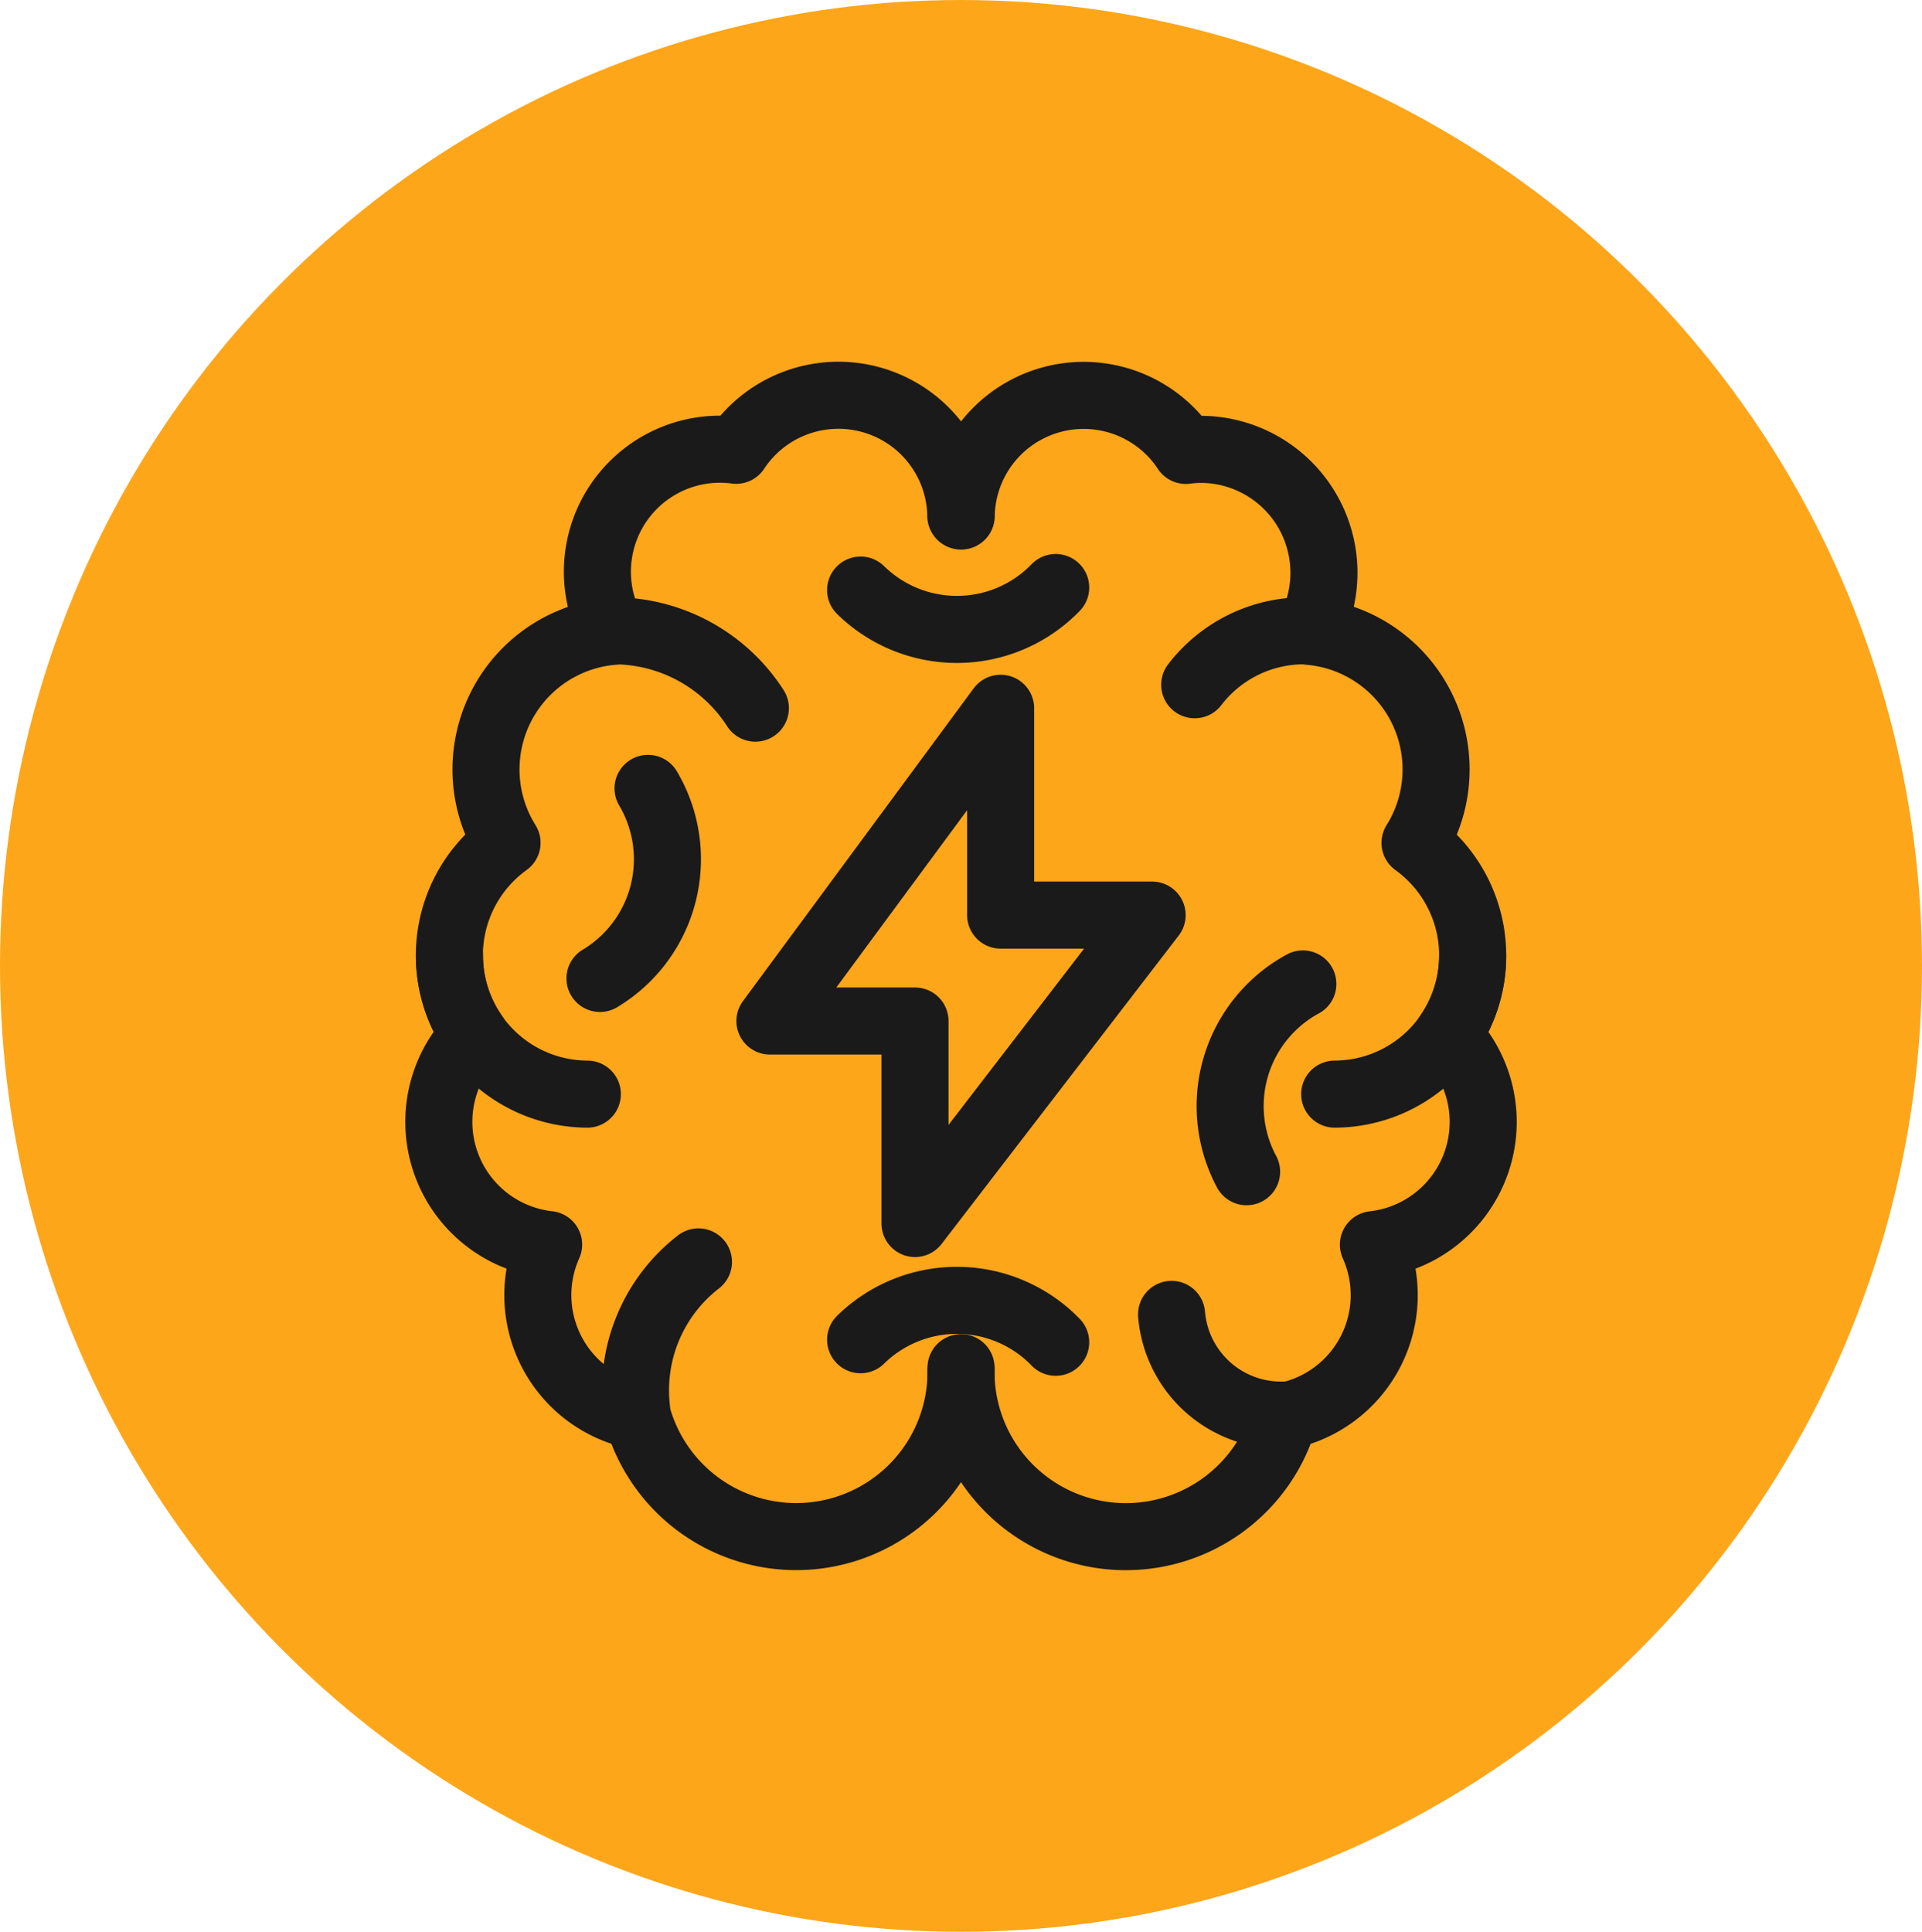 <svg xmlns="http://www.w3.org/2000/svg" id="Grupo_15310" data-name="Grupo 15310" width="57.32" height="57.612" viewBox="0 0 57.32 57.612"><ellipse id="Elipse_143" data-name="Elipse 143" cx="28.66" cy="28.806" rx="28.66" ry="28.806" fill="#fea61a"></ellipse><g id="Grupo_15062" data-name="Grupo 15062" transform="translate(13.088 11.788)"><g id="Grupo_15063" data-name="Grupo 15063"><path id="Trazado_24713" data-name="Trazado 24713" d="M134.2,41.973a4.1,4.1,0,0,0-3.257,1.609" transform="translate(-108.401 -34.949)" fill="none" stroke="#1a1a1a" stroke-linecap="round" stroke-linejoin="round" stroke-width="2"></path><path id="Trazado_24714" data-name="Trazado 24714" d="M154.816,101.213a4.125,4.125,0,0,0,4.114-4.135" transform="translate(-128.099 -80.371)" fill="none" stroke="#1a1a1a" stroke-linecap="round" stroke-linejoin="round" stroke-width="2"></path><path id="Trazado_24715" data-name="Trazado 24715" d="M139.147,101.911a4.146,4.146,0,0,0-1.678,5.6" transform="translate(-113.38 -84.355)" fill="none" stroke="#1a1a1a" stroke-linecap="round" stroke-linejoin="round" stroke-width="2"></path><path id="Trazado_24716" data-name="Trazado 24716" d="M73.943,34.706a4.1,4.1,0,0,0,5.818-.076" transform="translate(-61.365 -28.896)" fill="none" stroke="#1a1a1a" stroke-linecap="round" stroke-linejoin="round" stroke-width="2"></path><path id="Trazado_24717" data-name="Trazado 24717" d="M73.943,156.8a4.1,4.1,0,0,1,5.818.076" transform="translate(-61.365 -128.634)" fill="none" stroke="#1a1a1a" stroke-linecap="round" stroke-linejoin="round" stroke-width="2"></path><path id="Trazado_24718" data-name="Trazado 24718" d="M29.484,74.385a4.147,4.147,0,0,0,1.433-5.668" transform="translate(-24.679 -56.993)" fill="none" stroke="#1a1a1a" stroke-linecap="round" stroke-linejoin="round" stroke-width="2"></path><path id="Trazado_24719" data-name="Trazado 24719" d="M37.421,149.085a4.841,4.841,0,0,0-1.848,4.359" transform="translate(-29.679 -123.239)" fill="none" stroke="#1a1a1a" stroke-linecap="round" stroke-linejoin="round" stroke-width="2"></path><path id="Trazado_24720" data-name="Trazado 24720" d="M31.82,41.973a5.026,5.026,0,0,1,4.226,2.307" transform="translate(-26.607 -34.949)" fill="none" stroke="#1a1a1a" stroke-linecap="round" stroke-linejoin="round" stroke-width="2"></path><path id="Trazado_24721" data-name="Trazado 24721" d="M7.91,101.213A4.125,4.125,0,0,1,3.8,97.078" transform="translate(-3.482 -80.371)" fill="none" stroke="#1a1a1a" stroke-linecap="round" stroke-linejoin="round" stroke-width="2"></path><path id="Trazado_24722" data-name="Trazado 24722" d="M130.533,160.981a3.276,3.276,0,0,1-3.541-2.992" transform="translate(-105.14 -130.578)" fill="none" stroke="#1a1a1a" stroke-linecap="round" stroke-linejoin="round" stroke-width="2"></path><path id="Trazado_24723" data-name="Trazado 24723" d="M91.07,31.093a4.916,4.916,0,0,0,9.651,1.352,3.677,3.677,0,0,0,2.648-5.114,3.682,3.682,0,0,0,2.211-6.248,4.139,4.139,0,0,0-.97-5.734,4.132,4.132,0,0,0-3.157-6.308,3.681,3.681,0,0,0-3.217-5.428,3.638,3.638,0,0,0-.46.032,3.652,3.652,0,0,0-6.7,1.955h0" transform="translate(-75.498 -2)" fill="none" stroke="#1a1a1a" stroke-linecap="round" stroke-linejoin="round" stroke-width="2"></path><path id="Trazado_24724" data-name="Trazado 24724" d="M17.573,31h0c0,.03,0,.061,0,.091a4.916,4.916,0,0,1-9.651,1.352,3.677,3.677,0,0,1-2.648-5.114,3.682,3.682,0,0,1-2.211-6.248,4.139,4.139,0,0,1,.97-5.734A4.132,4.132,0,0,1,7.19,9.041a3.654,3.654,0,0,1,3.677-5.4,3.652,3.652,0,0,1,6.7,1.955h0" transform="translate(-2 -2)" fill="none" stroke="#1a1a1a" stroke-linecap="round" stroke-linejoin="round" stroke-width="2"></path><path id="Trazado_24725" data-name="Trazado 24725" d="M69.872,61.295H65.354V55.127l-6.881,9.327H62.8v6.039Z" transform="translate(-48.6 -45.792)" fill="none" stroke="#1a1a1a" stroke-linecap="round" stroke-linejoin="round" stroke-width="2"></path></g></g></svg>
